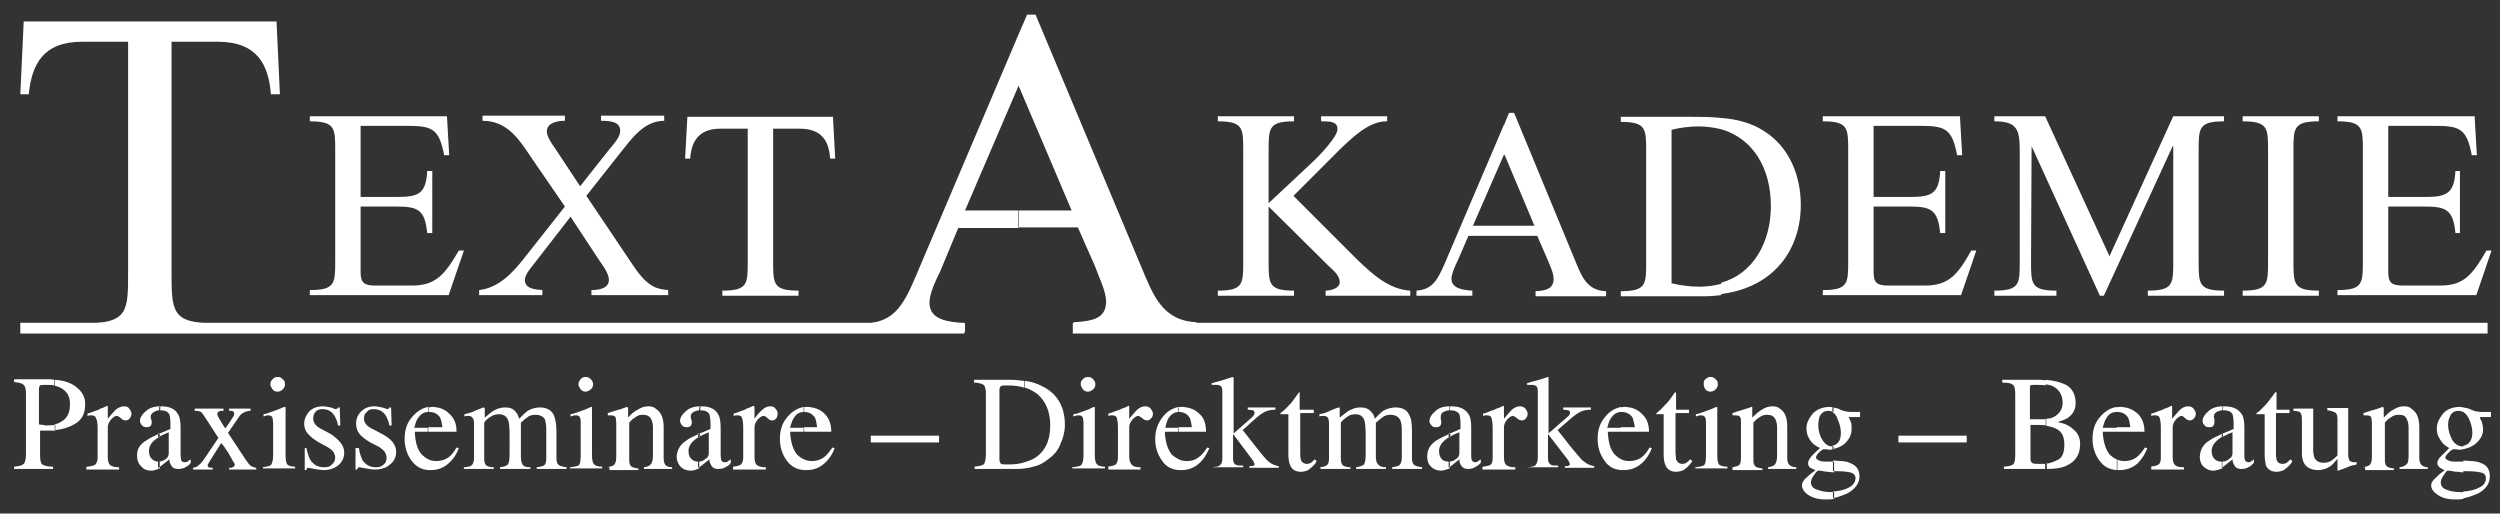 <?xml version="1.0" encoding="utf-8"?>
<!-- Generator: Adobe Illustrator 22.0.1, SVG Export Plug-In . SVG Version: 6.00 Build 0)  -->
<svg version="1.1" id="Ebene_1" xmlns="http://www.w3.org/2000/svg" xmlns:xlink="http://www.w3.org/1999/xlink" x="0px" y="0px"
	 viewBox="0 0 443 91" style="enable-background:new 0 0 443 91;" xml:space="preserve">
<rect x="0" y="0" width="443" height="91" fill="#333333" stroke="none"/>
<style type="text/css">
	.st0{fill-rule:evenodd;clip-rule:evenodd;fill:#FFFFFF;}
</style>
<g>
	<path class="st0" d="M30.4,48.2c0,7,0,9.1,7.8,9.1v1.5H14.9v-1.5c7.8,0,7.8-2.1,7.8-9.1V7.4h-8.2c-6.9,0-8.9,4.1-9.4,9.3H3.6
		L4.2,3.8h44.8l0.6,12.9H48c-0.4-5.2-2.4-9.3-9.4-9.3h-8.2V48.2z"/>
	<path class="st0" d="M63.9,34.9h6.3c3.8,0,5.3-0.4,5.5-4.6h0.9v11h-0.9c-0.4-4.2-1.7-4.7-5.5-4.7h-6.3v11.6c0,1.9,0.6,2.4,2.6,2.4
		H73c4.2,0,5.8-1.9,8.3-6.2h0.9l-2.7,7.9H54.9v-0.9c4.5,0,4.5-1.2,4.5-5.2V26.7c0-4,0-5.2-4.5-5.2v-0.9h24.3l0.4,6.9h-0.9
		c-0.9-4.8-2.2-5.2-6.7-5.2h-8.1V34.9z"/>
	<path class="st0" d="M94.9,46.4c-0.6,0.8-1.9,2.2-1.9,3.2c0,1.6,1.9,1.7,3.1,1.8v0.9H84.9v-0.9c3.5-0.4,6-3.1,8.1-5.8l7.1-9
		l-5.9-8.6c-2.2-3.3-4.3-6.6-8.7-6.6v-0.9h14.6v0.9c-1.2,0-3.2,0.3-3.2,1.9c0,0.9,0.9,2.2,1.4,2.9l4.5,6.8l5.3-6.7
		c0.6-0.7,1.8-2,1.8-3.1c0-1.6-1.6-1.8-3.4-1.8v-0.9h11.2v0.9c-3.6,0-5.8,3.2-7.8,5.7l-6,7.6l8.4,12.5c2.7,4,4.4,4,6.1,4.2v0.9
		h-13.6v-0.9c1.3,0,3.1-0.3,3.1-1.8c0-1.2-1.2-2.7-1.8-3.6l-5-7.6L94.9,46.4z"/>
	<path class="st0" d="M137,46.3c0,4,0,5.2,4.5,5.2v0.9H128v-0.9c4.5,0,4.5-1.2,4.5-5.2V22.8h-4.8c-4,0-5.2,2.4-5.4,5.3h-0.9l0.4-7.4
		h25.8l0.4,7.4h-0.9c-0.2-3-1.4-5.3-5.4-5.3H137V46.3z"/>
	<path class="st0" d="M189.9,37.3h-9.5v3H191l3,6.8c0.6,1.7,2,4.5,2,6.3c0,2.9-2.1,3.5-5.7,3.7v1.5h21.7v-1.5
		c-6.1-0.3-7.7-4.9-9.8-9.9L183.5,2.6H182l-1.6,3.7v9.1l0.1-0.2L189.9,37.3z M180.4,37.3H171l9.4-21.9V6.3l-18.1,42.6
		c-2.4,5.8-4.2,8-8.6,8.4v1.5H171v-1.5c-3.1-0.3-6.3-0.6-6.3-3.7c0-1.6,1.2-4.1,1.9-5.5l3.2-7.7h10.7V37.3z"/>
	<path class="st0" d="M240.5,46c2.6,2.5,5.6,5.3,9.4,5.5v0.9h-15v-0.9c0.9,0,2.5-0.4,2.5-1.5c0-1.3-1.3-2.2-2.1-3l-10.5-10.4v9.7
		c0,4,0,5.2,4.5,5.2v0.9h-13.5v-0.9c4.5,0,4.5-1.2,4.5-5.2V26.7c0-4,0-5.2-4.5-5.2v-0.9h13.5v0.9c-4.5,0-4.5,1.2-4.5,5.2V36l7.8-7.3
		c1.3-1.2,4.4-4.5,4.4-5.8c0-1.4-1.3-1.4-2.9-1.4v-0.9h11.7v0.9c-3.2-0.1-6.3,3-8.4,5l-8.2,8.2L240.5,46z"/>
	<path class="st0" d="M271.9,40h-5.5v1.8h6l1.7,3.9c0.4,1,1.2,2.6,1.2,3.7c0,1.7-1.2,2.1-3.2,2.2v0.9h12.5v-0.9
		c-3.5-0.1-4.4-2.8-5.6-5.7L268.3,20h-0.9l-0.9,2.2v5.3l0.1-0.1L271.9,40z M266.5,40H261l5.5-12.6v-5.3L256,46.7
		c-1.4,3.3-2.4,4.6-5,4.8v0.9h9.9v-0.9c-1.7-0.1-3.7-0.4-3.7-2.1c0-0.9,0.7-2.4,1.1-3.2l1.9-4.4h6.2V40z"/>
	<path class="st0" d="M305,22.9c5.8,1.7,8.8,7.1,8.8,13.6c0,6.4-3.1,12-8.8,13.6v2c9.4-1.2,14.1-7.9,14.1-15.8c0-5.1-2-10.2-6.4-13
		c-2.2-1.5-5-2.2-7.7-2.4V22.9z M296.2,23c1.6-0.4,3.2-0.6,4.8-0.6c1.4,0,2.7,0.2,4,0.5v-2c-1.9-0.2-3.7-0.2-5.5-0.2h-12.3v0.9
		c4.5,0,4.5,1.2,4.5,5.2v19.6c0,4,0,5.2-4.5,5.2v0.9h14.8c1.1,0,2.1-0.1,3-0.2v-2c-1.2,0.3-2.4,0.5-3.8,0.5c-1.7,0-3.3-0.2-5-0.6V23
		z"/>
	<path class="st0" d="M332,34.9h6.3c3.8,0,5.3-0.4,5.5-4.6h0.9v11h-0.9c-0.4-4.2-1.7-4.7-5.5-4.7H332v11.6c0,1.9,0.6,2.4,2.6,2.4
		h6.5c4.2,0,5.8-1.9,8.2-6.2h0.9l-2.7,7.9H323v-0.9c4.5,0,4.5-1.2,4.5-5.2V26.7c0-4,0-5.2-4.5-5.2v-0.9h24.3l0.4,6.9h-0.9
		c-0.9-4.8-2.2-5.2-6.7-5.2H332V34.9z"/>
	<path class="st0" d="M360,25.9L360,25.9l-0.1,20.4c0,4,0,5.2,4.5,5.2v0.9h-11v-0.9c4.5,0,4.5-1.2,4.5-5.2V26.7
		c0-3.8-0.5-5.2-4.5-5.2v-0.9h9l11.4,24.8l11.3-24.8h9v0.9c-4.5,0-4.5,1.2-4.5,5.2v19.6c0,4,0,5.2,4.5,5.2v0.9h-13.5v-0.9
		c4.5,0,4.5-1.2,4.5-5.2V25.9H385l-12.2,26.5h-0.7L360,25.9z"/>
	<path class="st0" d="M406.4,46.3c0,4,0,5.2,4.5,5.2v0.9h-13.5v-0.9c4.5,0,4.5-1.2,4.5-5.2V26.7c0-4,0-5.2-4.5-5.2v-0.9h13.5v0.9
		c-4.5,0-4.5,1.2-4.5,5.2V46.3z"/>
	<path class="st0" d="M423.2,34.9h6.4c3.7,0,5.3-0.4,5.5-4.6h0.8v11h-0.8c-0.4-4.2-1.7-4.7-5.5-4.7h-6.4v11.6c0,1.9,0.6,2.4,2.6,2.4
		h6.6c4.2,0,5.7-1.9,8.2-6.2h0.9l-2.7,7.9h-24.6v-0.9c4.5,0,4.5-1.2,4.5-5.2V26.7c0-4,0-5.2-4.5-5.2v-0.9h24.3l0.4,6.9H438
		c-0.9-4.8-2.2-5.2-6.7-5.2h-8.1V34.9z"/>
	<rect x="3.6" y="57.2" class="st0" width="167.3" height="1.9"/>
	<rect x="190.1" y="57.2" class="st0" width="250.7" height="1.9"/>
	<g>
		<path class="st0" d="M9.7,67.3c1.6,0.1,2.8,0.5,3.7,1.2c1.1,0.8,1.7,1.8,1.7,3.1c0,1.7-0.6,2.8-1.8,3.5c-1,0.6-2.2,1-3.6,1.1v-1
			c0.4-0.1,0.7-0.2,1-0.4c1.2-0.6,1.7-1.6,1.7-3.2c0-1.5-0.6-2.4-1.9-3c-0.3-0.1-0.6-0.2-0.9-0.3V67.3z M2.5,82.7
			c0.9-0.1,1.4-0.2,1.7-0.5c0.3-0.3,0.4-0.9,0.4-1.9V69.9c0-0.9-0.1-1.4-0.4-1.7c-0.3-0.3-0.8-0.4-1.7-0.5v-0.5h6.3
			c0.4,0,0.6,0.1,0.9,0.1v1c-0.5-0.1-1.1-0.1-1.7-0.1c-0.4,0-0.8,0-0.9,0.1C7,68.4,6.9,68.6,6.9,69v6.2c0.4,0.1,0.7,0.1,0.9,0.1
			c0.1,0.1,0.3,0.1,0.4,0.1c0.6,0,1.2-0.1,1.6-0.1v1c-0.3,0-0.6,0-0.9,0c-0.2,0-0.6,0-0.9,0c-0.4,0-0.7,0-0.9,0v4.3
			c0,0.9,0.1,1.5,0.4,1.7c0.3,0.2,0.9,0.4,1.9,0.4v0.4H2.5V82.7z"/>
		<path class="st0" d="M15.5,82.7c0.7-0.1,1.2-0.2,1.4-0.4c0.2-0.2,0.4-0.6,0.4-1.2v-5.3c0-0.8-0.1-1.4-0.3-1.7
			c-0.1-0.4-0.4-0.5-0.8-0.5c-0.1,0-0.1,0-0.3,0s-0.2,0.1-0.4,0.1v-0.4c0.4-0.1,0.9-0.3,1.4-0.5c0.4-0.1,0.8-0.3,0.9-0.4
			c0.4-0.1,0.8-0.3,1.2-0.5l0.1,0.1c0,0.1,0,0.1,0,0.3v1.9c0.5-0.6,1-1.2,1.4-1.6c0.5-0.4,1-0.6,1.5-0.6c0.4,0,0.7,0.1,0.9,0.4
			c0.2,0.3,0.4,0.6,0.4,0.9c0,0.3-0.1,0.6-0.3,0.8c-0.1,0.2-0.4,0.4-0.7,0.4s-0.6-0.1-0.9-0.4s-0.6-0.4-0.7-0.4
			c-0.3,0-0.6,0.2-1,0.6c-0.4,0.5-0.6,0.9-0.6,1.4V81c0,0.6,0.1,1.1,0.4,1.4c0.4,0.3,0.9,0.4,1.6,0.4v0.4h-5.8V82.7z"/>
		<path class="st0" d="M28.3,76.8c0.6-0.2,1.2-0.5,1.9-0.8v-0.9c0-0.8-0.1-1.4-0.2-1.7c-0.3-0.5-0.8-0.7-1.7-0.7c0,0,0,0-0.1,0v-0.6
			c0.1,0,0.3-0.1,0.4-0.1c1.5,0,2.5,0.5,3,1.5c0.3,0.5,0.4,1.3,0.4,2.4v4.7c0,0.4,0.1,0.7,0.1,0.9c0.1,0.3,0.3,0.4,0.6,0.4
			c0.2,0,0.4,0,0.5-0.1c0.1-0.1,0.3-0.2,0.6-0.4v0.6c-0.2,0.3-0.5,0.6-0.8,0.7c-0.4,0.3-0.9,0.4-1.4,0.4s-0.9-0.1-1.2-0.5
			c-0.2-0.4-0.4-0.7-0.4-1.2c-0.6,0.5-1.1,0.9-1.5,1.2c-0.1,0.1-0.4,0.2-0.5,0.3v-1.1c0.4,0,0.9-0.1,1.3-0.4
			c0.4-0.3,0.6-0.6,0.6-1.1v-3.7c-0.7,0.3-1.4,0.6-1.9,0.9V76.8z M26,78c0.4-0.3,1.2-0.7,2.3-1.2v0.6c-0.1,0.1-0.1,0.1-0.2,0.1
			c-1.2,0.7-1.7,1.5-1.7,2.4c0,0.7,0.2,1.2,0.7,1.6c0.3,0.2,0.6,0.3,1,0.3c0.1,0,0.1,0,0.2,0V83c-0.5,0.2-1,0.4-1.5,0.4
			c-0.7,0-1.3-0.2-1.7-0.7c-0.5-0.4-0.8-1.1-0.8-1.8C24.2,79.6,24.8,78.7,26,78L26,78z M28.3,72.7c-0.4,0-0.7,0.1-1,0.3
			c-0.4,0.2-0.6,0.5-0.6,0.9c0,0.1,0,0.2,0.1,0.4c0,0.2,0.1,0.4,0.1,0.4c0,0.4-0.1,0.8-0.4,0.9c-0.2,0.1-0.4,0.1-0.6,0.1
			s-0.6-0.1-0.8-0.4c-0.1-0.2-0.3-0.4-0.3-0.7c0-0.6,0.4-1.2,1-1.7c0.6-0.6,1.5-0.9,2.6-0.9V72.7z"/>
		<path class="st0" d="M39.6,72.4v0.4c-0.3,0-0.6,0-0.8,0.1s-0.3,0.3-0.3,0.5c0,0.1,0.2,0.6,0.6,1.2c0.2,0.4,0.5,0.8,0.8,1.3
			c0.5-0.6,0.8-1.1,1-1.4c0.4-0.6,0.6-0.9,0.6-1.2c0-0.2-0.1-0.3-0.2-0.4s-0.4-0.1-0.7-0.1v-0.4h3.8v0.4c-0.4,0-0.8,0.1-1.2,0.3
			c-0.4,0.2-0.6,0.4-0.8,0.7l-2,2.9l3.1,4.7c0.4,0.6,0.7,1,1,1.2c0.3,0.1,0.6,0.3,0.9,0.3v0.3h-4.8v-0.3H41c0.1-0.1,0.3-0.1,0.4-0.2
			s0.2-0.2,0.2-0.4c0-0.1-0.2-0.4-0.5-0.9c-0.1-0.3-0.4-0.6-0.6-1.1c-0.1-0.2-0.4-0.5-0.6-0.9c-0.3-0.4-0.5-0.7-0.7-0.9l-1.9,3
			c-0.2,0.4-0.4,0.6-0.4,0.7c-0.1,0.1-0.1,0.2-0.1,0.3c0,0.1,0.1,0.2,0.1,0.3c0.1,0,0.4,0.1,0.8,0.1v0.3h-3.5v-0.3
			c0.4-0.1,0.8-0.2,0.9-0.4c0.2-0.1,0.5-0.4,0.9-0.9l2.7-4l-2.2-3.4c-0.4-0.6-0.7-1.1-0.9-1.2c-0.1-0.1-0.5-0.2-1.1-0.2v-0.4H39.6z"
			/>
		<path class="st0" d="M46.4,82.8c0.9-0.1,1.4-0.2,1.6-0.4c0.2-0.2,0.4-0.8,0.4-1.7v-5.6c0-0.5-0.1-0.9-0.1-1
			c-0.1-0.4-0.4-0.5-0.7-0.5c-0.1,0-0.1,0-0.2,0c-0.1,0-0.4,0.1-0.7,0.2v-0.4l0.5-0.1c1.4-0.5,2.3-0.8,2.9-1.1
			c0.2-0.1,0.4-0.1,0.4-0.1c0.1,0,0.1,0.1,0.1,0.1v8.4c0,0.9,0.1,1.4,0.3,1.7c0.2,0.2,0.7,0.4,1.4,0.4v0.3h-5.7V82.8L46.4,82.8z
			 M48.3,67.2c0.3-0.3,0.5-0.4,0.9-0.4s0.6,0.1,0.9,0.4c0.3,0.2,0.4,0.5,0.4,0.9c0,0.3-0.1,0.6-0.4,0.9c-0.2,0.2-0.5,0.4-0.9,0.4
			s-0.6-0.1-0.9-0.4c-0.2-0.3-0.4-0.6-0.4-0.9C47.9,67.7,48.1,67.4,48.3,67.2z"/>
		<path class="st0" d="M53.9,79.4h0.4c0.2,0.9,0.4,1.6,0.7,2.1c0.6,0.9,1.4,1.3,2.4,1.3c0.6,0,1.1-0.1,1.4-0.5
			c0.4-0.3,0.6-0.7,0.6-1.2c0-0.4-0.1-0.6-0.3-1c-0.2-0.3-0.6-0.6-1.1-0.9l-1.3-0.7c-0.9-0.5-1.7-1.1-2.1-1.6
			c-0.5-0.5-0.7-1.2-0.7-1.8c0-0.9,0.4-1.6,0.9-2.2c0.6-0.6,1.4-0.9,2.4-0.9c0.4,0,0.9,0.1,1.4,0.2c0.5,0.1,0.7,0.3,0.8,0.3
			c0.1,0,0.3-0.1,0.4-0.1c0.1-0.1,0.1-0.1,0.1-0.2h0.3l0.1,3.2h-0.4c-0.1-0.7-0.4-1.3-0.6-1.7c-0.5-0.8-1.2-1.2-2.1-1.2
			c-0.6,0-1,0.1-1.3,0.5c-0.3,0.3-0.4,0.7-0.4,1.2c0,0.7,0.5,1.4,1.6,1.9l1.5,0.8C60.2,78,61,79,61,80.2c0,0.9-0.4,1.7-1,2.2
			c-0.7,0.6-1.6,0.9-2.7,0.9c-0.4,0-1-0.1-1.6-0.2s-0.9-0.2-1-0.2c-0.1,0-0.2,0-0.3,0.1c-0.1,0.1-0.1,0.1-0.1,0.3h-0.3V79.4z"/>
		<path class="st0" d="M63.2,79.4h0.4c0.1,0.9,0.4,1.6,0.6,2.1c0.6,0.9,1.4,1.3,2.4,1.3c0.6,0,1-0.1,1.4-0.5
			c0.4-0.3,0.5-0.7,0.5-1.2c0-0.4-0.1-0.6-0.3-1c-0.2-0.3-0.6-0.6-1-0.9l-1.4-0.7c-0.9-0.5-1.7-1.1-2.1-1.6
			c-0.4-0.5-0.6-1.2-0.6-1.8c0-0.9,0.3-1.6,0.9-2.2c0.6-0.6,1.4-0.9,2.3-0.9c0.4,0,0.9,0.1,1.4,0.2c0.5,0.1,0.8,0.3,0.9,0.3
			c0.1,0,0.2-0.1,0.3-0.1c0.1-0.1,0.1-0.1,0.1-0.2h0.3l0.1,3.2h-0.4c-0.1-0.7-0.4-1.3-0.6-1.7c-0.5-0.8-1.2-1.2-2.2-1.2
			c-0.5,0-0.9,0.1-1.2,0.5c-0.4,0.3-0.5,0.7-0.5,1.2c0,0.7,0.5,1.4,1.7,1.9l1.5,0.8c1.7,0.9,2.5,1.9,2.5,3.2c0,0.9-0.4,1.7-1.1,2.2
			c-0.6,0.6-1.6,0.9-2.7,0.9c-0.5,0-1-0.1-1.6-0.2c-0.6-0.1-1-0.2-1.1-0.2c-0.1,0-0.1,0-0.3,0.1c0,0.1-0.1,0.1-0.1,0.3h-0.3V79.4z"
			/>
		<path class="st0" d="M79.6,73.3c0.9,0.8,1.3,1.8,1.3,3.2h-5v-0.8h2.5C78.3,75,78.2,74.5,78,74c-0.4-0.6-1-1-1.9-1
			c-0.1,0-0.1,0-0.1,0v-0.8c0.3-0.1,0.6-0.1,0.8-0.1C77.9,72.2,78.8,72.5,79.6,73.3L79.6,73.3z M75.9,81.4c0.4,0.2,0.9,0.3,1.4,0.3
			c0.8,0,1.5-0.2,2.1-0.6c0.6-0.4,1.1-1.1,1.5-1.8l0.4,0.1c-0.3,0.9-0.9,1.9-1.8,2.7c-0.9,0.8-1.9,1.2-3.2,1.2c-0.1,0-0.3,0-0.4,0
			V81.4z M75.9,76.5h-2.4c0.1,1.8,0.4,3.1,1.2,4c0.4,0.4,0.8,0.7,1.2,0.9v1.9c-1.2-0.1-2.2-0.6-3-1.7c-0.8-1.1-1.2-2.4-1.2-3.8
			c0-1.6,0.4-2.9,1.4-4c0.8-0.9,1.7-1.5,2.8-1.7V73c-0.8,0-1.4,0.4-1.9,1.2c-0.3,0.4-0.4,1-0.6,1.6h2.4V76.5z"/>
		<path class="st0" d="M82.3,82.8c0.6-0.1,1-0.1,1.2-0.3c0.3-0.2,0.5-0.6,0.5-1.4v-6c0-0.6-0.1-0.9-0.3-1.1
			c-0.1-0.2-0.4-0.3-0.7-0.3c-0.1,0-0.3,0-0.4,0c-0.1,0-0.2,0.1-0.3,0.1v-0.4l0.8-0.2c0.4-0.1,0.9-0.3,1.5-0.6
			c0.7-0.3,1.1-0.4,1.1-0.4c0.1,0,0.1,0,0.1,0c0,0.1,0.1,0.1,0.1,0.2V74c0.7-0.6,1.4-1.2,1.9-1.4c0.6-0.3,1.2-0.4,1.7-0.4
			c0.9,0,1.4,0.2,1.9,0.8c0.3,0.3,0.4,0.6,0.6,1.2c0.6-0.6,1.1-1.1,1.5-1.4c0.7-0.4,1.4-0.6,2.2-0.6c1.2,0,2.1,0.5,2.5,1.5
			c0.2,0.6,0.4,1.4,0.4,2.7v4.8c0,0.6,0.1,0.9,0.4,1.2c0.3,0.2,0.7,0.3,1.4,0.4v0.3h-5.3v-0.3c0.7-0.1,1.2-0.2,1.4-0.4
			c0.2-0.2,0.3-0.6,0.3-1.3v-5c0-0.7-0.1-1.3-0.2-1.7c-0.3-0.6-0.9-0.9-1.7-0.9c-0.6,0-1.1,0.1-1.5,0.5c-0.4,0.2-0.6,0.5-1.1,0.9v6
			c0,0.6,0.1,1.1,0.3,1.4c0.2,0.4,0.7,0.5,1.4,0.5v0.3h-5.4v-0.3c0.8-0.1,1.2-0.3,1.4-0.5c0.2-0.3,0.3-0.9,0.3-1.9V77
			c0-1.2-0.1-2-0.2-2.4c-0.3-0.8-0.8-1.2-1.7-1.2c-0.4,0-0.9,0.1-1.4,0.4c-0.5,0.3-0.9,0.6-1.2,1.1v6.3c0,0.6,0.1,1,0.3,1.2
			c0.2,0.2,0.6,0.4,1.4,0.4v0.3h-5.3V82.8z"/>
		<path class="st0" d="M101,82.8c0.8-0.1,1.4-0.2,1.6-0.4c0.2-0.2,0.3-0.8,0.3-1.7v-5.6c0-0.5,0-0.9-0.1-1c-0.1-0.4-0.4-0.5-0.7-0.5
			c-0.1,0-0.2,0-0.3,0c-0.1,0-0.3,0.1-0.7,0.2v-0.4l0.5-0.1c1.4-0.5,2.4-0.8,2.9-1.1c0.2-0.1,0.4-0.1,0.4-0.1c0,0,0,0.1,0,0.1v8.4
			c0,0.9,0.1,1.4,0.4,1.7c0.2,0.2,0.6,0.4,1.4,0.4v0.3H101V82.8L101,82.8z M102.9,67.2c0.2-0.3,0.5-0.4,0.9-0.4
			c0.3,0,0.6,0.1,0.9,0.4c0.2,0.2,0.4,0.5,0.4,0.9c0,0.3-0.1,0.6-0.4,0.9c-0.3,0.2-0.6,0.4-0.9,0.4c-0.4,0-0.6-0.1-0.9-0.4
			c-0.2-0.3-0.4-0.6-0.4-0.9C102.5,67.7,102.7,67.4,102.9,67.2z"/>
		<path class="st0" d="M107.6,82.8c0.5-0.1,0.9-0.2,1.2-0.4c0.2-0.2,0.4-0.6,0.4-1.4v-6c0-0.5-0.1-0.8-0.1-1
			c-0.1-0.3-0.5-0.4-0.9-0.4c-0.1,0-0.1,0-0.2,0s-0.1,0-0.3,0v-0.4c0.4-0.1,1.1-0.4,2.3-0.7l1.1-0.4c0.1,0,0.1,0,0.1,0.1
			c0.1,0,0.1,0.1,0.1,0.1v1.7c0.6-0.7,1.2-1.2,1.7-1.4c0.6-0.4,1.2-0.6,1.9-0.6c0.5,0,1,0.1,1.4,0.5c0.9,0.6,1.3,1.7,1.3,3.2v5.5
			c0,0.5,0.1,0.9,0.3,1.2c0.2,0.2,0.6,0.4,1.2,0.4v0.3h-5v-0.3c0.6-0.1,0.9-0.2,1.2-0.5c0.2-0.2,0.4-0.7,0.4-1.5v-5
			c0-0.6-0.1-1.2-0.4-1.7c-0.3-0.4-0.7-0.6-1.4-0.6c-0.5,0-0.9,0.1-1.4,0.5c-0.2,0.1-0.6,0.4-1,0.9v6.6c0,0.6,0.1,0.9,0.4,1.2
			c0.3,0.1,0.6,0.3,1.2,0.3v0.3h-5.1V82.8z"/>
		<path class="st0" d="M124,76.8c0.6-0.2,1.2-0.5,1.9-0.8v-0.9c0-0.8-0.1-1.4-0.2-1.7c-0.3-0.5-0.8-0.7-1.7-0.7c0,0,0,0-0.1,0v-0.6
			c0.1,0,0.3-0.1,0.4-0.1c1.5,0,2.5,0.5,3,1.5c0.3,0.5,0.4,1.3,0.4,2.4v4.7c0,0.4,0.1,0.7,0.1,0.9c0.1,0.3,0.3,0.4,0.6,0.4
			c0.2,0,0.4,0,0.5-0.1c0.1-0.1,0.3-0.2,0.6-0.4v0.6c-0.2,0.3-0.5,0.6-0.8,0.7c-0.4,0.3-0.9,0.4-1.4,0.4s-0.9-0.1-1.2-0.5
			c-0.2-0.4-0.4-0.7-0.4-1.2c-0.6,0.5-1.1,0.9-1.5,1.2c-0.1,0.1-0.4,0.2-0.5,0.3v-1.1c0.4,0,0.9-0.1,1.2-0.4
			c0.5-0.3,0.7-0.6,0.7-1.1v-3.7c-0.7,0.3-1.4,0.6-1.9,0.9V76.8z M121.7,78c0.4-0.3,1.2-0.7,2.3-1.2v0.6c-0.1,0.1-0.1,0.1-0.3,0.1
			c-1.1,0.7-1.7,1.5-1.7,2.4c0,0.7,0.2,1.2,0.7,1.6c0.3,0.2,0.6,0.3,1,0.3c0.1,0,0.1,0,0.2,0V83c-0.5,0.2-1,0.4-1.5,0.4
			c-0.7,0-1.3-0.2-1.8-0.7c-0.4-0.4-0.7-1.1-0.7-1.8C120,79.6,120.6,78.7,121.7,78L121.7,78z M124,72.7c-0.4,0-0.7,0.1-1.1,0.3
			c-0.4,0.2-0.5,0.5-0.5,0.9c0,0.1,0,0.2,0.1,0.4c0,0.2,0.1,0.4,0.1,0.4c0,0.4-0.1,0.8-0.4,0.9c-0.2,0.1-0.4,0.1-0.6,0.1
			c-0.3,0-0.6-0.1-0.8-0.4c-0.1-0.2-0.3-0.4-0.3-0.7c0-0.6,0.4-1.2,1-1.7c0.6-0.6,1.5-0.9,2.6-0.9V72.7z"/>
		<path class="st0" d="M129.9,82.7c0.7-0.1,1.2-0.2,1.4-0.4c0.2-0.2,0.4-0.6,0.4-1.2v-5.3c0-0.8-0.1-1.4-0.2-1.7
			c-0.1-0.4-0.4-0.5-0.8-0.5c-0.1,0-0.2,0-0.3,0c-0.1,0-0.3,0.1-0.4,0.1v-0.4c0.4-0.1,0.9-0.3,1.4-0.5c0.4-0.1,0.8-0.3,0.9-0.4
			c0.4-0.1,0.8-0.3,1.2-0.5c0.1,0,0.1,0.1,0.1,0.1c0.1,0.1,0.1,0.1,0.1,0.3v1.9c0.4-0.6,0.9-1.2,1.4-1.6c0.4-0.4,0.9-0.6,1.4-0.6
			c0.4,0,0.7,0.1,0.9,0.4c0.3,0.3,0.4,0.6,0.4,0.9c0,0.3-0.1,0.6-0.2,0.8c-0.2,0.2-0.4,0.4-0.7,0.4c-0.4,0-0.6-0.1-0.9-0.4
			c-0.3-0.3-0.5-0.4-0.7-0.4c-0.3,0-0.6,0.2-1,0.6c-0.4,0.5-0.6,0.9-0.6,1.4V81c0,0.6,0.1,1.1,0.4,1.4c0.4,0.3,0.9,0.4,1.6,0.4v0.4
			h-5.8V82.7z"/>
		<path class="st0" d="M146.1,73.3c0.8,0.8,1.2,1.8,1.2,3.2h-4.9v-0.8h2.4c-0.1-0.7-0.2-1.3-0.4-1.7c-0.4-0.6-1-1-1.9-1h-0.1v-0.8
			c0.2-0.1,0.5-0.1,0.8-0.1C144.3,72.2,145.3,72.5,146.1,73.3L146.1,73.3z M142.5,81.4c0.4,0.2,0.9,0.3,1.3,0.3
			c0.9,0,1.5-0.2,2.1-0.6c0.6-0.4,1.1-1.1,1.6-1.8l0.4,0.1c-0.3,0.9-0.9,1.9-1.8,2.7c-0.9,0.8-1.9,1.2-3.2,1.2c-0.1,0-0.3,0-0.4,0
			V81.4z M142.5,76.5h-2.5c0.1,1.8,0.5,3.1,1.2,4c0.4,0.4,0.8,0.7,1.3,0.9v1.9c-1.3-0.1-2.3-0.6-3.1-1.7c-0.8-1.1-1.2-2.4-1.2-3.8
			c0-1.6,0.4-2.9,1.4-4c0.8-0.9,1.7-1.5,2.9-1.7V73c-0.9,0-1.5,0.4-1.9,1.2c-0.3,0.4-0.4,1-0.6,1.6h2.5V76.5z"/>
		<rect x="154.3" y="77.2" class="st0" width="12.1" height="1.2"/>
		<path class="st0" d="M181.6,67.5c1.2,0.1,2.2,0.5,3,0.9c2.7,1.3,4.1,3.6,4.1,6.9c0,1.2-0.3,2.3-0.8,3.4c-0.4,1.1-1.2,2-2.2,2.7
			c-0.6,0.5-1.3,0.9-1.9,1.1c-0.6,0.2-1.4,0.4-2.2,0.5v-1.1c0.6-0.2,1.2-0.4,1.7-0.7c1.9-1.2,2.8-3.1,2.8-5.8c0-2.5-0.8-4.3-2.3-5.6
			c-0.6-0.4-1.3-0.9-2.2-1.1V67.5z M172.6,82.7c0.9-0.1,1.4-0.2,1.7-0.4c0.2-0.2,0.4-0.8,0.4-1.7V69.9c0-0.9-0.1-1.4-0.4-1.7
			c-0.3-0.2-0.9-0.4-1.7-0.4v-0.5h6.4c0.9,0,1.7,0.1,2.5,0.2v1.2c-0.9-0.3-1.9-0.4-3-0.4c-0.5,0-0.9,0-1.1,0.1
			c-0.2,0.1-0.3,0.4-0.3,0.8v12.2c0,0.4,0.1,0.6,0.3,0.8c0.1,0.1,0.6,0.1,1.2,0.1c1.2,0,2.1-0.1,3-0.4V83c-0.6,0.1-1.4,0.1-2.3,0.1
			h-6.6V82.7z"/>
		<path class="st0" d="M190,82.8c0.9-0.1,1.4-0.2,1.6-0.4c0.2-0.2,0.4-0.8,0.4-1.7v-5.6c0-0.5-0.1-0.9-0.1-1
			c-0.1-0.4-0.4-0.5-0.7-0.5c-0.1,0-0.1,0-0.3,0c-0.1,0-0.3,0.1-0.7,0.2v-0.4l0.6-0.1c1.4-0.5,2.3-0.8,2.8-1.1
			c0.2-0.1,0.4-0.1,0.4-0.1c0,0,0,0.1,0,0.1v8.4c0,0.9,0.1,1.4,0.4,1.7c0.2,0.2,0.7,0.4,1.4,0.4v0.3H190V82.8L190,82.8z M191.9,67.2
			c0.2-0.3,0.5-0.4,0.9-0.4s0.6,0.1,0.9,0.4c0.2,0.2,0.4,0.5,0.4,0.9c0,0.3-0.1,0.6-0.4,0.9c-0.3,0.2-0.5,0.4-0.9,0.4
			s-0.6-0.1-0.9-0.4c-0.2-0.3-0.4-0.6-0.4-0.9C191.5,67.7,191.6,67.4,191.9,67.2z"/>
		<path class="st0" d="M196.3,82.7c0.6-0.1,1.2-0.2,1.4-0.4c0.2-0.2,0.4-0.6,0.4-1.2v-5.3c0-0.8-0.1-1.4-0.2-1.7
			c-0.1-0.4-0.4-0.5-0.8-0.5c-0.1,0-0.1,0-0.3,0s-0.3,0.1-0.4,0.1v-0.4c0.4-0.1,0.9-0.3,1.4-0.5c0.5-0.1,0.8-0.3,1-0.4
			c0.4-0.1,0.8-0.3,1.2-0.5c0.1,0,0.1,0.1,0.1,0.1c0,0.1,0,0.1,0,0.3v1.9c0.5-0.6,1-1.2,1.4-1.6c0.5-0.4,0.9-0.6,1.4-0.6
			c0.4,0,0.7,0.1,1,0.4c0.2,0.3,0.4,0.6,0.4,0.9c0,0.3-0.1,0.6-0.3,0.8c-0.2,0.2-0.4,0.4-0.7,0.4c-0.3,0-0.6-0.1-0.9-0.4
			c-0.4-0.3-0.6-0.4-0.7-0.4c-0.3,0-0.6,0.2-1,0.6c-0.4,0.5-0.6,0.9-0.6,1.4V81c0,0.6,0.2,1.1,0.5,1.4c0.3,0.3,0.8,0.4,1.5,0.4v0.4
			h-5.7V82.7z"/>
		<path class="st0" d="M212.5,73.3c0.9,0.8,1.2,1.8,1.2,3.2h-4.9v-0.8h2.4c-0.1-0.7-0.2-1.3-0.4-1.7c-0.4-0.6-1-1-1.9-1h-0.1v-0.8
			c0.2-0.1,0.5-0.1,0.8-0.1C210.7,72.2,211.7,72.5,212.5,73.3L212.5,73.3z M208.9,81.4c0.4,0.2,0.9,0.3,1.4,0.3c0.8,0,1.5-0.2,2-0.6
			c0.6-0.4,1.2-1.1,1.6-1.8l0.4,0.1c-0.4,0.9-0.9,1.9-1.8,2.7c-0.9,0.8-1.9,1.2-3.2,1.2c-0.1,0-0.2,0-0.4,0V81.4z M208.9,76.5h-2.5
			c0.1,1.8,0.5,3.1,1.2,4c0.4,0.4,0.9,0.7,1.3,0.9v1.9c-1.3-0.1-2.3-0.6-3-1.7c-0.8-1.1-1.2-2.4-1.2-3.8c0-1.6,0.5-2.9,1.4-4
			c0.7-0.9,1.7-1.5,2.8-1.7V73c-0.8,0-1.4,0.4-1.9,1.2c-0.2,0.4-0.4,1-0.5,1.6h2.4V76.5z"/>
		<path class="st0" d="M214.8,82.8c0.7-0.1,1.2-0.1,1.4-0.4c0.3-0.2,0.4-0.6,0.4-1.3V69.4c0-0.5-0.1-0.9-0.3-1
			c-0.1-0.1-0.4-0.2-0.8-0.2c-0.1,0-0.2,0-0.4,0c-0.1,0-0.2,0-0.4,0v-0.3l1.1-0.3c0.8-0.2,1.4-0.4,2-0.6c0.4-0.1,0.6-0.2,0.6-0.2
			c0.1,0,0.1,0,0.1,0.1c0.1,0,0.1,0.1,0.1,0.1v9.8l3.2-2.8c0.2-0.2,0.4-0.4,0.4-0.5c0.1-0.1,0.1-0.3,0.1-0.4c0-0.2-0.1-0.3-0.3-0.4
			c-0.1,0-0.4-0.1-0.9-0.1v-0.4h4.9v0.4c-0.9,0-1.6,0.2-2.1,0.5c-0.6,0.3-1.6,1.2-3,2.5l-0.7,0.6l2.2,2.8c1.1,1.4,1.9,2.4,2.4,2.8
			c0.6,0.5,1.2,0.7,1.8,0.8v0.3h-5.2v-0.3h0.4c0.1,0,0.2-0.1,0.4-0.1c0.1-0.1,0.1-0.1,0.1-0.3c0-0.1,0-0.1-0.1-0.2
			c0-0.1-0.1-0.1-0.1-0.3l-3.6-4.8v4.4c0,0.5,0.1,0.9,0.6,1.1c0.2,0.1,0.6,0.1,1.2,0.1v0.3h-5.6V82.8z"/>
		<path class="st0" d="M232.8,72.4v0.8h-2.4v6.8c0,0.6,0,1,0.1,1.4c0.1,0.5,0.6,0.8,1.1,0.8c0.3,0,0.5-0.1,0.7-0.2s0.4-0.4,0.7-0.6
			l0.3,0.3l-0.2,0.4c-0.4,0.5-0.9,0.9-1.3,1.2c-0.4,0.2-0.9,0.3-1.3,0.3c-0.9,0-1.6-0.4-1.9-1.2c-0.2-0.5-0.3-1.1-0.3-1.9v-7.1h-1.3
			h-0.1c0-0.1,0-0.1,0-0.1c0-0.1,0-0.1,0-0.1c0.1-0.1,0.1-0.1,0.4-0.3c0.6-0.5,0.9-0.9,1.2-1.2c0.3-0.2,0.8-1,1.7-2.2
			c0.1,0,0.1,0,0.1,0c0,0.1,0,0.1,0,0.2v2.9H232.8z"/>
		<path class="st0" d="M233.8,82.8c0.6-0.1,1-0.1,1.2-0.3c0.4-0.2,0.5-0.6,0.5-1.4v-6c0-0.6-0.1-0.9-0.2-1.1
			c-0.2-0.2-0.4-0.3-0.8-0.3c-0.1,0-0.3,0-0.4,0s-0.2,0.1-0.3,0.1v-0.4l0.9-0.2c0.3-0.1,0.8-0.3,1.4-0.6c0.7-0.3,1.1-0.4,1.2-0.4
			h0.1c0,0.1,0,0.1,0,0.2V74c0.8-0.6,1.4-1.2,2-1.4c0.6-0.3,1.1-0.4,1.7-0.4c0.8,0,1.4,0.2,1.9,0.8c0.3,0.3,0.5,0.6,0.6,1.2
			c0.6-0.6,1.1-1.1,1.5-1.4c0.7-0.4,1.5-0.6,2.2-0.6c1.3,0,2.1,0.5,2.5,1.5c0.3,0.6,0.4,1.4,0.4,2.7v4.8c0,0.6,0.1,0.9,0.4,1.2
			c0.3,0.2,0.7,0.3,1.4,0.4v0.3h-5.3v-0.3c0.6-0.1,1.1-0.2,1.3-0.4c0.2-0.2,0.4-0.6,0.4-1.3v-5c0-0.7-0.1-1.3-0.3-1.7
			c-0.3-0.6-0.9-0.9-1.7-0.9c-0.5,0-1,0.1-1.5,0.5c-0.3,0.2-0.6,0.5-1.1,0.9v6c0,0.6,0.1,1.1,0.4,1.4s0.6,0.5,1.4,0.5v0.3h-5.3v-0.3
			c0.7-0.1,1.2-0.3,1.4-0.5c0.2-0.3,0.3-0.9,0.3-1.9V77c0-1.2-0.1-2-0.2-2.4c-0.2-0.8-0.8-1.2-1.6-1.2c-0.5,0-1,0.1-1.4,0.4
			c-0.4,0.3-0.9,0.6-1.2,1.1v6.3c0,0.6,0.1,1,0.3,1.2c0.2,0.2,0.7,0.4,1.4,0.4v0.3h-5.3V82.8z"/>
		<path class="st0" d="M256.9,76.8c0.6-0.2,1.2-0.5,1.9-0.8v-0.9c0-0.8-0.1-1.4-0.2-1.7c-0.3-0.5-0.9-0.7-1.7-0.7
			c-0.1,0-0.1,0-0.1,0v-0.6c0.1,0,0.2-0.1,0.4-0.1c1.5,0,2.5,0.5,3.1,1.5c0.3,0.5,0.4,1.3,0.4,2.4v4.7c0,0.4,0,0.7,0.1,0.9
			c0.1,0.3,0.3,0.4,0.6,0.4c0.2,0,0.3,0,0.4-0.1c0.1-0.1,0.3-0.2,0.6-0.4v0.6c-0.3,0.3-0.6,0.6-0.9,0.7c-0.4,0.3-0.9,0.4-1.3,0.4
			c-0.5,0-0.9-0.1-1.2-0.5c-0.3-0.4-0.4-0.7-0.4-1.2c-0.6,0.5-1.1,0.9-1.5,1.2c-0.1,0.1-0.3,0.2-0.4,0.3v-1.1c0.4,0,0.9-0.1,1.2-0.4
			c0.5-0.3,0.7-0.6,0.7-1.1v-3.7c-0.8,0.3-1.4,0.6-1.9,0.9V76.8z M254.6,78c0.5-0.3,1.3-0.7,2.4-1.2v0.6c-0.1,0.1-0.2,0.1-0.3,0.1
			c-1.1,0.7-1.7,1.5-1.7,2.4c0,0.7,0.2,1.2,0.6,1.6c0.4,0.2,0.6,0.3,1.1,0.3c0.1,0,0.1,0,0.2,0V83c-0.6,0.2-1.1,0.4-1.6,0.4
			c-0.6,0-1.2-0.2-1.7-0.7c-0.5-0.4-0.7-1.1-0.7-1.8C252.9,79.6,253.5,78.7,254.6,78L254.6,78z M256.9,72.7c-0.4,0-0.7,0.1-1.1,0.3
			c-0.4,0.2-0.5,0.5-0.5,0.9c0,0.1,0,0.2,0,0.4c0.1,0.2,0.1,0.4,0.1,0.4c0,0.4-0.1,0.8-0.4,0.9c-0.1,0.1-0.4,0.1-0.6,0.1
			c-0.4,0-0.6-0.1-0.8-0.4c-0.2-0.2-0.3-0.4-0.3-0.7c0-0.6,0.4-1.2,1-1.7c0.6-0.6,1.4-0.9,2.6-0.9V72.7z"/>
		<path class="st0" d="M262.8,82.7c0.7-0.1,1.2-0.2,1.4-0.4c0.2-0.2,0.3-0.6,0.3-1.2v-5.3c0-0.8-0.1-1.4-0.2-1.7
			c-0.1-0.4-0.4-0.5-0.8-0.5c-0.1,0-0.1,0-0.3,0c-0.1,0-0.3,0.1-0.4,0.1v-0.4c0.5-0.1,0.9-0.3,1.4-0.5c0.5-0.1,0.8-0.3,1-0.4
			c0.4-0.1,0.8-0.3,1.2-0.5l0.1,0.1c0,0.1,0,0.1,0,0.3v1.9c0.5-0.6,1-1.2,1.4-1.6c0.5-0.4,0.9-0.6,1.4-0.6c0.4,0,0.7,0.1,1,0.4
			c0.2,0.3,0.4,0.6,0.4,0.9c0,0.3-0.1,0.6-0.3,0.8c-0.1,0.2-0.4,0.4-0.7,0.4s-0.6-0.1-0.9-0.4c-0.4-0.3-0.6-0.4-0.7-0.4
			c-0.3,0-0.6,0.2-1,0.6c-0.4,0.5-0.6,0.9-0.6,1.4V81c0,0.6,0.1,1.1,0.4,1.4c0.4,0.3,0.9,0.4,1.6,0.4v0.4h-5.8V82.7z"/>
		<path class="st0" d="M270.7,82.8c0.7-0.1,1.2-0.1,1.4-0.4c0.2-0.2,0.4-0.6,0.4-1.3V69.4c0-0.5-0.1-0.9-0.3-1
			c-0.1-0.1-0.4-0.2-0.8-0.2c-0.1,0-0.3,0-0.4,0c-0.1,0-0.3,0-0.4,0v-0.3l1-0.3c0.8-0.2,1.5-0.4,2.1-0.6c0.3-0.1,0.5-0.2,0.6-0.2
			c0.1,0,0.1,0,0.1,0.1c0,0,0,0.1,0,0.1v9.8l3.2-2.8c0.3-0.2,0.4-0.4,0.5-0.5c0.1-0.1,0.1-0.3,0.1-0.4c0-0.2-0.1-0.3-0.3-0.4
			c-0.1,0-0.5-0.1-0.9-0.1v-0.4h4.9v0.4c-0.9,0-1.6,0.2-2.1,0.5c-0.6,0.3-1.6,1.2-3.1,2.5l-0.7,0.6l2.2,2.8c1.2,1.4,1.9,2.4,2.5,2.8
			c0.6,0.5,1.2,0.7,1.8,0.8v0.3h-5.2v-0.3h0.4c0.1,0,0.2-0.1,0.3-0.1c0.1-0.1,0.2-0.1,0.2-0.3c0-0.1-0.1-0.1-0.1-0.2
			c-0.1-0.1-0.1-0.1-0.1-0.3l-3.7-4.8v4.4c0,0.5,0.2,0.9,0.6,1.1c0.2,0.1,0.6,0.1,1.2,0.1v0.3h-5.5V82.8z"/>
		<path class="st0" d="M290.9,73.3c0.9,0.8,1.3,1.8,1.3,3.2h-5v-0.8h2.5c-0.1-0.7-0.3-1.3-0.4-1.7c-0.4-0.6-1.1-1-1.9-1
			c-0.1,0-0.1,0-0.1,0v-0.8c0.3-0.1,0.6-0.1,0.8-0.1C289.2,72.2,290.1,72.5,290.9,73.3L290.9,73.3z M287.3,81.4
			c0.4,0.2,0.9,0.3,1.4,0.3c0.8,0,1.5-0.2,2.1-0.6c0.6-0.4,1.1-1.1,1.5-1.8l0.4,0.1c-0.3,0.9-0.9,1.9-1.8,2.7
			c-0.9,0.8-1.9,1.2-3.2,1.2c-0.1,0-0.3,0-0.4,0V81.4z M287.3,76.5h-2.4c0.1,1.8,0.4,3.1,1.2,4c0.4,0.4,0.8,0.7,1.2,0.9v1.9
			c-1.3-0.1-2.3-0.6-3-1.7c-0.8-1.1-1.2-2.4-1.2-3.8c0-1.6,0.4-2.9,1.4-4c0.7-0.9,1.7-1.5,2.8-1.7V73c-0.8,0-1.4,0.4-1.9,1.2
			c-0.3,0.4-0.4,1-0.6,1.6h2.4V76.5z"/>
		<path class="st0" d="M299.3,72.4v0.8h-2.4v6.8c0,0.6,0.1,1,0.1,1.4c0.2,0.5,0.6,0.8,1.1,0.8c0.3,0,0.6-0.1,0.7-0.2
			c0.2-0.1,0.5-0.4,0.7-0.6l0.4,0.3l-0.3,0.4c-0.4,0.5-0.8,0.9-1.3,1.2c-0.4,0.2-0.9,0.3-1.3,0.3c-0.9,0-1.6-0.4-1.9-1.2
			c-0.2-0.5-0.3-1.1-0.3-1.9v-7.1h-1.2c-0.1,0-0.1,0-0.1,0c0-0.1,0-0.1,0-0.1c0-0.1,0-0.1,0.1-0.1c0-0.1,0.1-0.1,0.3-0.3
			c0.6-0.5,0.9-0.9,1.2-1.2c0.3-0.2,0.9-1,1.7-2.2c0.1,0,0.1,0,0.1,0c0,0.1,0.1,0.1,0.1,0.2v2.9H299.3z"/>
		<path class="st0" d="M300.4,82.8c0.8-0.1,1.4-0.2,1.6-0.4c0.2-0.2,0.3-0.8,0.3-1.7v-5.6c0-0.5,0-0.9-0.1-1
			c-0.1-0.4-0.4-0.5-0.8-0.5c-0.1,0-0.1,0-0.2,0c-0.1,0-0.3,0.1-0.7,0.2v-0.4l0.5-0.1c1.4-0.5,2.3-0.8,2.9-1.1
			c0.2-0.1,0.4-0.1,0.4-0.1c0,0,0,0.1,0,0.1v8.4c0,0.9,0.1,1.4,0.3,1.7c0.2,0.2,0.7,0.4,1.5,0.4v0.3h-5.7V82.8L300.4,82.8z
			 M302.2,67.2c0.3-0.3,0.6-0.4,0.9-0.4c0.4,0,0.6,0.1,0.9,0.4c0.3,0.2,0.4,0.5,0.4,0.9c0,0.3-0.1,0.6-0.4,0.9
			c-0.2,0.2-0.5,0.4-0.9,0.4c-0.3,0-0.6-0.1-0.9-0.4c-0.2-0.3-0.3-0.6-0.3-0.9C301.9,67.7,301.9,67.4,302.2,67.2z"/>
		<path class="st0" d="M307,82.8c0.5-0.1,0.9-0.2,1.2-0.4c0.2-0.2,0.3-0.6,0.3-1.4v-6c0-0.5,0-0.8-0.1-1c-0.1-0.3-0.4-0.4-0.9-0.4
			c-0.1,0-0.1,0-0.2,0c-0.1,0-0.2,0-0.3,0v-0.4c0.3-0.1,1.1-0.4,2.2-0.7l1.2-0.4c0.1,0,0.1,0,0.1,0.1c0,0,0,0.1,0,0.1v1.7
			c0.7-0.7,1.3-1.2,1.7-1.4c0.6-0.4,1.2-0.6,1.9-0.6c0.5,0,1,0.1,1.4,0.5c0.9,0.6,1.2,1.7,1.2,3.2v5.5c0,0.5,0.1,0.9,0.4,1.2
			c0.2,0.2,0.6,0.4,1.2,0.4v0.3h-5v-0.3c0.6-0.1,1-0.2,1.2-0.5c0.2-0.2,0.4-0.7,0.4-1.5v-5c0-0.6-0.1-1.2-0.4-1.7
			c-0.3-0.4-0.7-0.6-1.4-0.6c-0.5,0-0.9,0.1-1.4,0.5c-0.2,0.1-0.6,0.4-1,0.9v6.6c0,0.6,0.1,0.9,0.4,1.2c0.3,0.1,0.6,0.3,1.2,0.3v0.3
			H307V82.8z"/>
		<path class="st0" d="M324.8,72.2c0.4,0.1,0.9,0.1,1.3,0.4c0.7,0.3,1.4,0.4,2,0.4c0.1,0,0.4,0,0.7,0c0.4,0,0.6,0,0.7,0h0.1v0.9h-2
			c0.1,0.4,0.3,0.6,0.4,0.9c0.1,0.4,0.1,0.9,0.1,1.3c0,0.9-0.4,1.7-1.1,2.4c-0.6,0.6-1.4,0.9-2.3,1.1V79c0.3-0.1,0.6-0.2,0.8-0.4
			c0.5-0.4,0.7-1,0.7-1.9c0-0.8-0.2-1.6-0.6-2.5c-0.2-0.6-0.5-0.9-0.9-1.2V72.2L324.8,72.2z M324.8,81.6c1.4,0.1,2.4,0.1,2.9,0.4
			c1.2,0.4,1.8,1.2,1.8,2.4s-0.7,2.2-2.1,3c-0.9,0.4-1.7,0.7-2.6,0.9v-1.2c1.2-0.1,2.1-0.3,2.8-0.7c0.8-0.4,1.2-1,1.2-1.7
			c0-0.5-0.4-0.9-1-1c-0.4-0.1-1.2-0.2-2.3-0.2c-0.2,0-0.4,0-0.7,0V81.6z M320.7,77.9c-0.4-0.6-0.6-1.2-0.6-2c0-0.9,0.4-1.7,1.1-2.6
			c0.8-0.8,1.8-1.2,3.1-1.2c0.2,0,0.4,0.1,0.6,0.1V73c-0.3-0.1-0.6-0.2-0.9-0.2c-0.8,0-1.3,0.4-1.6,1.1c-0.1,0.4-0.2,0.8-0.2,1.4
			c0,0.9,0.2,1.8,0.7,2.6c0.4,0.7,1,1.2,1.7,1.2c0.1,0,0.2,0,0.3,0v0.5c-0.2,0-0.4,0.1-0.6,0.1s-0.6-0.1-1.1-0.1
			c-0.2,0-0.5,0.2-0.9,0.6c-0.4,0.4-0.5,0.7-0.5,0.9c0,0.2,0.2,0.4,0.8,0.6c0.4,0.1,0.8,0.1,1.2,0.1s0.8,0,1.2,0v1.9
			c-0.1,0-0.1,0-0.2,0c-0.3,0-0.6-0.1-0.9-0.1c-0.1,0-0.4,0-0.8-0.1c-0.4-0.1-0.7-0.1-0.9-0.1c-0.1,0-0.4,0.2-0.7,0.7
			c-0.4,0.5-0.6,1-0.6,1.4c0,0.6,0.4,1.1,1.2,1.3c0.7,0.3,1.6,0.4,2.5,0.4c0.1,0,0.2,0,0.4,0v1.2c-0.5,0.1-1,0.1-1.6,0.1
			c-1.2,0-2.2-0.3-3-0.8c-0.7-0.5-1.1-1.1-1.1-1.7c0-0.3,0.1-0.5,0.3-0.8c0.1-0.3,0.6-0.6,1.2-1.2l0.8-0.6l0.1-0.1
			c-0.4-0.1-0.6-0.3-0.9-0.4c-0.3-0.2-0.4-0.5-0.4-0.8s0.1-0.6,0.4-1c0.2-0.3,0.8-0.9,1.7-1.7C321.7,79,321.1,78.6,320.7,77.9z"/>
		<rect x="336.4" y="77.2" class="st0" width="12.1" height="1.2"/>
		<path class="st0" d="M362.4,67.3c1.5,0.1,2.7,0.4,3.7,0.9c1.1,0.6,1.7,1.7,1.7,3.2c0,1.1-0.4,1.9-1.2,2.5c-0.4,0.4-1.2,0.6-2,0.9
			c1.2,0.2,2.1,0.6,2.8,1.3c0.8,0.6,1.2,1.5,1.2,2.6c0,1.9-0.9,3.2-2.6,3.9c-0.9,0.4-2.1,0.5-3.4,0.5h-0.2v-0.9
			c0.9-0.1,1.6-0.4,2.2-0.7c0.9-0.4,1.2-1.4,1.2-2.7c0-1.4-0.4-2.3-1.4-2.8c-0.5-0.3-1.2-0.4-1.9-0.6v-1.2c0.6,0,1-0.1,1.4-0.3
			c1-0.5,1.6-1.4,1.6-2.5c0-1.4-0.6-2.4-1.8-3c-0.3-0.1-0.6-0.2-1.2-0.3V67.3z M354.8,82.7c1,0,1.6-0.2,1.9-0.4
			c0.3-0.2,0.4-0.8,0.4-1.7V69.9c0-0.9-0.1-1.5-0.4-1.7c-0.3-0.3-0.9-0.4-1.9-0.4v-0.5h6.8c0.3,0,0.6,0.1,0.9,0.1v0.9
			c-0.5-0.1-1.1-0.1-1.8-0.1c-0.5,0-0.8,0-0.9,0.1c-0.1,0.1-0.1,0.3-0.1,0.6v5.4h2.3c0.2,0,0.4,0,0.6-0.1v1.2
			c-0.5-0.1-1.1-0.1-1.7-0.1c-0.4,0-0.6,0-0.7,0c-0.1,0-0.2,0-0.4,0v6c0,0.4,0.1,0.6,0.4,0.8c0.2,0.1,0.8,0.1,1.6,0.1
			c0.4,0,0.6,0,0.9,0v0.9h-7.6V82.7z"/>
		<path class="st0" d="M378.8,73.3c0.8,0.8,1.2,1.8,1.2,3.2h-4.9v-0.8h2.4c-0.1-0.7-0.2-1.3-0.4-1.7c-0.4-0.6-1-1-1.9-1h-0.1v-0.8
			c0.2-0.1,0.5-0.1,0.8-0.1C377,72.2,377.9,72.5,378.8,73.3L378.8,73.3z M375.1,81.4c0.4,0.2,0.9,0.3,1.3,0.3c0.9,0,1.5-0.2,2.1-0.6
			c0.6-0.4,1.1-1.1,1.6-1.8l0.4,0.1c-0.3,0.9-0.9,1.9-1.7,2.7c-0.9,0.8-2,1.2-3.2,1.2c-0.1,0-0.3,0-0.4,0V81.4z M375.1,76.5h-2.5
			c0.1,1.8,0.5,3.1,1.2,4c0.4,0.4,0.8,0.7,1.3,0.9v1.9c-1.3-0.1-2.3-0.6-3.1-1.7c-0.8-1.1-1.2-2.4-1.2-3.8c0-1.6,0.4-2.9,1.4-4
			c0.8-0.9,1.7-1.5,2.9-1.7V73c-0.9,0-1.5,0.4-1.9,1.2c-0.3,0.4-0.4,1-0.6,1.6h2.5V76.5z"/>
		<path class="st0" d="M381.1,82.7c0.6-0.1,1.2-0.2,1.4-0.4c0.3-0.2,0.4-0.6,0.4-1.2v-5.3c0-0.8-0.1-1.4-0.2-1.7
			c-0.1-0.4-0.4-0.5-0.8-0.5c-0.1,0-0.1,0-0.3,0c-0.1,0-0.3,0.1-0.4,0.1v-0.4c0.5-0.1,0.9-0.3,1.4-0.5c0.5-0.1,0.8-0.3,1-0.4
			c0.4-0.1,0.8-0.3,1.2-0.5c0.1,0,0.1,0.1,0.1,0.1c0,0.1,0,0.1,0,0.3v1.9c0.5-0.6,1-1.2,1.4-1.6c0.5-0.4,0.9-0.6,1.4-0.6
			c0.4,0,0.7,0.1,1,0.4c0.2,0.3,0.4,0.6,0.4,0.9c0,0.3-0.1,0.6-0.3,0.8c-0.2,0.2-0.4,0.4-0.7,0.4s-0.6-0.1-0.9-0.4
			c-0.3-0.3-0.5-0.4-0.6-0.4c-0.3,0-0.6,0.2-1,0.6c-0.4,0.5-0.6,0.9-0.6,1.4V81c0,0.6,0.1,1.1,0.4,1.4c0.3,0.3,0.8,0.4,1.6,0.4v0.4
			h-5.8V82.7z"/>
		<path class="st0" d="M393.9,76.8c0.6-0.2,1.2-0.5,1.9-0.8v-0.9c0-0.8-0.1-1.4-0.2-1.7c-0.3-0.5-0.8-0.7-1.7-0.7h-0.1v-0.6
			c0.1,0,0.2-0.1,0.4-0.1c1.5,0,2.5,0.5,3.1,1.5c0.3,0.5,0.4,1.3,0.4,2.4v4.7c0,0.4,0,0.7,0.1,0.9c0.1,0.3,0.4,0.4,0.6,0.4
			c0.2,0,0.4,0,0.4-0.1c0.1-0.1,0.4-0.2,0.6-0.4v0.6c-0.3,0.3-0.6,0.6-0.8,0.7c-0.5,0.3-0.9,0.4-1.4,0.4c-0.5,0-0.9-0.1-1.2-0.5
			c-0.2-0.4-0.4-0.7-0.4-1.2c-0.6,0.5-1.1,0.9-1.5,1.2c-0.1,0.1-0.3,0.2-0.4,0.3v-1.1c0.4,0,0.9-0.1,1.2-0.4
			c0.5-0.3,0.7-0.6,0.7-1.1v-3.7c-0.8,0.3-1.4,0.6-1.9,0.9V76.8z M391.6,78c0.4-0.3,1.2-0.7,2.3-1.2v0.6c-0.1,0.1-0.2,0.1-0.3,0.1
			c-1.1,0.7-1.7,1.5-1.7,2.4c0,0.7,0.2,1.2,0.7,1.6c0.3,0.2,0.6,0.3,1,0.3c0.1,0,0.1,0,0.2,0V83c-0.6,0.2-1.1,0.4-1.6,0.4
			c-0.6,0-1.2-0.2-1.7-0.7c-0.5-0.4-0.7-1.1-0.7-1.8C389.9,79.6,390.4,78.7,391.6,78L391.6,78z M393.9,72.7c-0.4,0-0.7,0.1-1.1,0.3
			c-0.4,0.2-0.5,0.5-0.5,0.9c0,0.1,0,0.2,0.1,0.4c0,0.2,0,0.4,0,0.4c0,0.4-0.1,0.8-0.4,0.9c-0.1,0.1-0.4,0.1-0.6,0.1
			c-0.4,0-0.6-0.1-0.8-0.4c-0.2-0.2-0.3-0.4-0.3-0.7c0-0.6,0.4-1.2,1-1.7c0.6-0.6,1.5-0.9,2.6-0.9V72.7z"/>
		<path class="st0" d="M405.7,72.4v0.8h-2.4v6.8c0,0.6,0,1,0.1,1.4c0.1,0.5,0.5,0.8,1.1,0.8c0.3,0,0.5-0.1,0.7-0.2
			c0.2-0.1,0.4-0.4,0.7-0.6l0.3,0.3l-0.2,0.4c-0.4,0.5-0.9,0.9-1.3,1.2c-0.5,0.2-0.9,0.3-1.3,0.3c-0.9,0-1.6-0.4-1.9-1.2
			c-0.1-0.5-0.2-1.1-0.2-1.9v-7.1H400c-0.1,0-0.1,0-0.1,0c-0.1-0.1-0.1-0.1-0.1-0.1c0-0.1,0.1-0.1,0.1-0.1c0.1-0.1,0.1-0.1,0.4-0.3
			c0.5-0.5,0.9-0.9,1.2-1.2c0.2-0.2,0.8-1,1.7-2.2c0.1,0,0.2,0,0.2,0c0,0.1,0,0.1,0,0.2v2.9H405.7z"/>
		<path class="st0" d="M409.9,72.3v7.5c0,0.5,0.1,0.9,0.2,1.3c0.3,0.6,0.9,0.9,1.6,0.9c0.6,0,1.1-0.1,1.6-0.5
			c0.3-0.2,0.6-0.5,0.9-0.8v-6.4c0-0.6-0.1-1-0.4-1.2c-0.2-0.1-0.6-0.3-1.4-0.4v-0.4h3.7v8.2c0,0.6,0.1,0.9,0.3,1.2
			c0.2,0.1,0.6,0.3,1.2,0.2v0.4c-0.4,0.1-0.7,0.2-0.9,0.2c-0.2,0.1-0.6,0.2-1,0.4c-0.2,0.1-0.6,0.2-1.4,0.5c0,0-0.1,0-0.1-0.1
			c0,0,0-0.1,0-0.1v-1.9c-0.5,0.6-1,1.2-1.4,1.4c-0.6,0.4-1.4,0.6-2.1,0.6s-1.4-0.2-1.9-0.6c-0.6-0.5-0.9-1.3-0.9-2.4v-6
			c0-0.6-0.1-1.1-0.4-1.3c-0.2-0.1-0.6-0.2-1.1-0.2v-0.4H409.9z"/>
		<path class="st0" d="M418.7,82.8c0.6-0.1,0.9-0.2,1.2-0.4c0.2-0.2,0.4-0.6,0.4-1.4v-6c0-0.5-0.1-0.8-0.1-1
			c-0.1-0.3-0.4-0.4-0.9-0.4c-0.1,0-0.1,0-0.2,0c-0.1,0-0.1,0-0.3,0v-0.4c0.4-0.1,1.1-0.4,2.3-0.7l1.1-0.4c0.1,0,0.1,0,0.1,0.1
			c0.1,0,0.1,0.1,0.1,0.1v1.7c0.7-0.7,1.2-1.2,1.7-1.4c0.6-0.4,1.2-0.6,1.9-0.6c0.6,0,1,0.1,1.4,0.5c0.9,0.6,1.3,1.7,1.3,3.2v5.5
			c0,0.5,0.1,0.9,0.4,1.2c0.2,0.2,0.6,0.4,1.1,0.4v0.3h-5v-0.3c0.6-0.1,0.9-0.2,1.2-0.5c0.3-0.2,0.4-0.7,0.4-1.5v-5
			c0-0.6-0.1-1.2-0.4-1.7s-0.7-0.6-1.4-0.6c-0.4,0-0.9,0.1-1.4,0.5c-0.2,0.1-0.6,0.4-1,0.9v6.6c0,0.6,0.1,0.9,0.4,1.2
			c0.3,0.1,0.6,0.3,1.2,0.3v0.3h-5.1V82.8z"/>
		<path class="st0" d="M436.5,72.2c0.4,0.1,0.9,0.1,1.4,0.4c0.6,0.3,1.3,0.4,1.9,0.4c0.1,0,0.4,0,0.8,0c0.3,0,0.5,0,0.7,0h0.1v0.9
			h-2c0.1,0.4,0.3,0.6,0.4,0.9c0.1,0.4,0.2,0.9,0.2,1.3c0,0.9-0.4,1.7-1.2,2.4c-0.6,0.6-1.4,0.9-2.3,1.1V79c0.4-0.1,0.6-0.2,0.9-0.4
			c0.4-0.4,0.7-1,0.7-1.9c0-0.8-0.2-1.6-0.6-2.5c-0.3-0.6-0.6-0.9-1-1.2V72.2L436.5,72.2z M436.5,81.6c1.4,0.1,2.4,0.1,3,0.4
			c1.2,0.4,1.7,1.2,1.7,2.4s-0.6,2.2-2,3c-0.9,0.4-1.7,0.7-2.7,0.9v-1.2c1.2-0.1,2.1-0.3,2.8-0.7c0.9-0.4,1.2-1,1.2-1.7
			c0-0.5-0.3-0.9-1-1c-0.4-0.1-1.2-0.2-2.3-0.2c-0.2,0-0.4,0-0.7,0V81.6z M432.4,77.9c-0.4-0.6-0.6-1.2-0.6-2c0-0.9,0.4-1.7,1.1-2.6
			c0.7-0.8,1.7-1.2,3.1-1.2c0.1,0,0.4,0.1,0.5,0.1V73c-0.2-0.1-0.6-0.2-0.9-0.2c-0.7,0-1.3,0.4-1.5,1.1c-0.2,0.4-0.3,0.8-0.3,1.4
			c0,0.9,0.3,1.8,0.7,2.6c0.4,0.7,1.1,1.2,1.8,1.2c0.1,0,0.1,0,0.2,0v0.5c-0.2,0-0.4,0.1-0.6,0.1s-0.6-0.1-1.1-0.1
			c-0.2,0-0.5,0.2-0.9,0.6c-0.4,0.4-0.6,0.7-0.6,0.9c0,0.2,0.3,0.4,0.8,0.6c0.4,0.1,0.8,0.1,1.2,0.1s0.8,0,1.2,0v1.9
			c0,0-0.1,0-0.1,0c-0.4,0-0.6-0.1-0.9-0.1s-0.5,0-0.9-0.1c-0.4-0.1-0.6-0.1-0.9-0.1c-0.1,0-0.3,0.2-0.6,0.7c-0.4,0.5-0.6,1-0.6,1.4
			c0,0.6,0.4,1.1,1.1,1.3c0.7,0.3,1.6,0.4,2.5,0.4c0.1,0,0.3,0,0.4,0v1.2c-0.5,0.1-1,0.1-1.5,0.1c-1.3,0-2.3-0.3-3-0.8
			c-0.8-0.5-1.2-1.1-1.2-1.7c0-0.3,0.1-0.5,0.3-0.8s0.6-0.6,1.2-1.2l0.8-0.6l0.1-0.1c-0.4-0.1-0.6-0.3-0.8-0.4
			c-0.3-0.2-0.5-0.5-0.5-0.8s0.1-0.6,0.4-1c0.3-0.3,0.9-0.9,1.7-1.7C433.3,79,432.8,78.6,432.4,77.9z"/>
	</g>
</g>
</svg>
